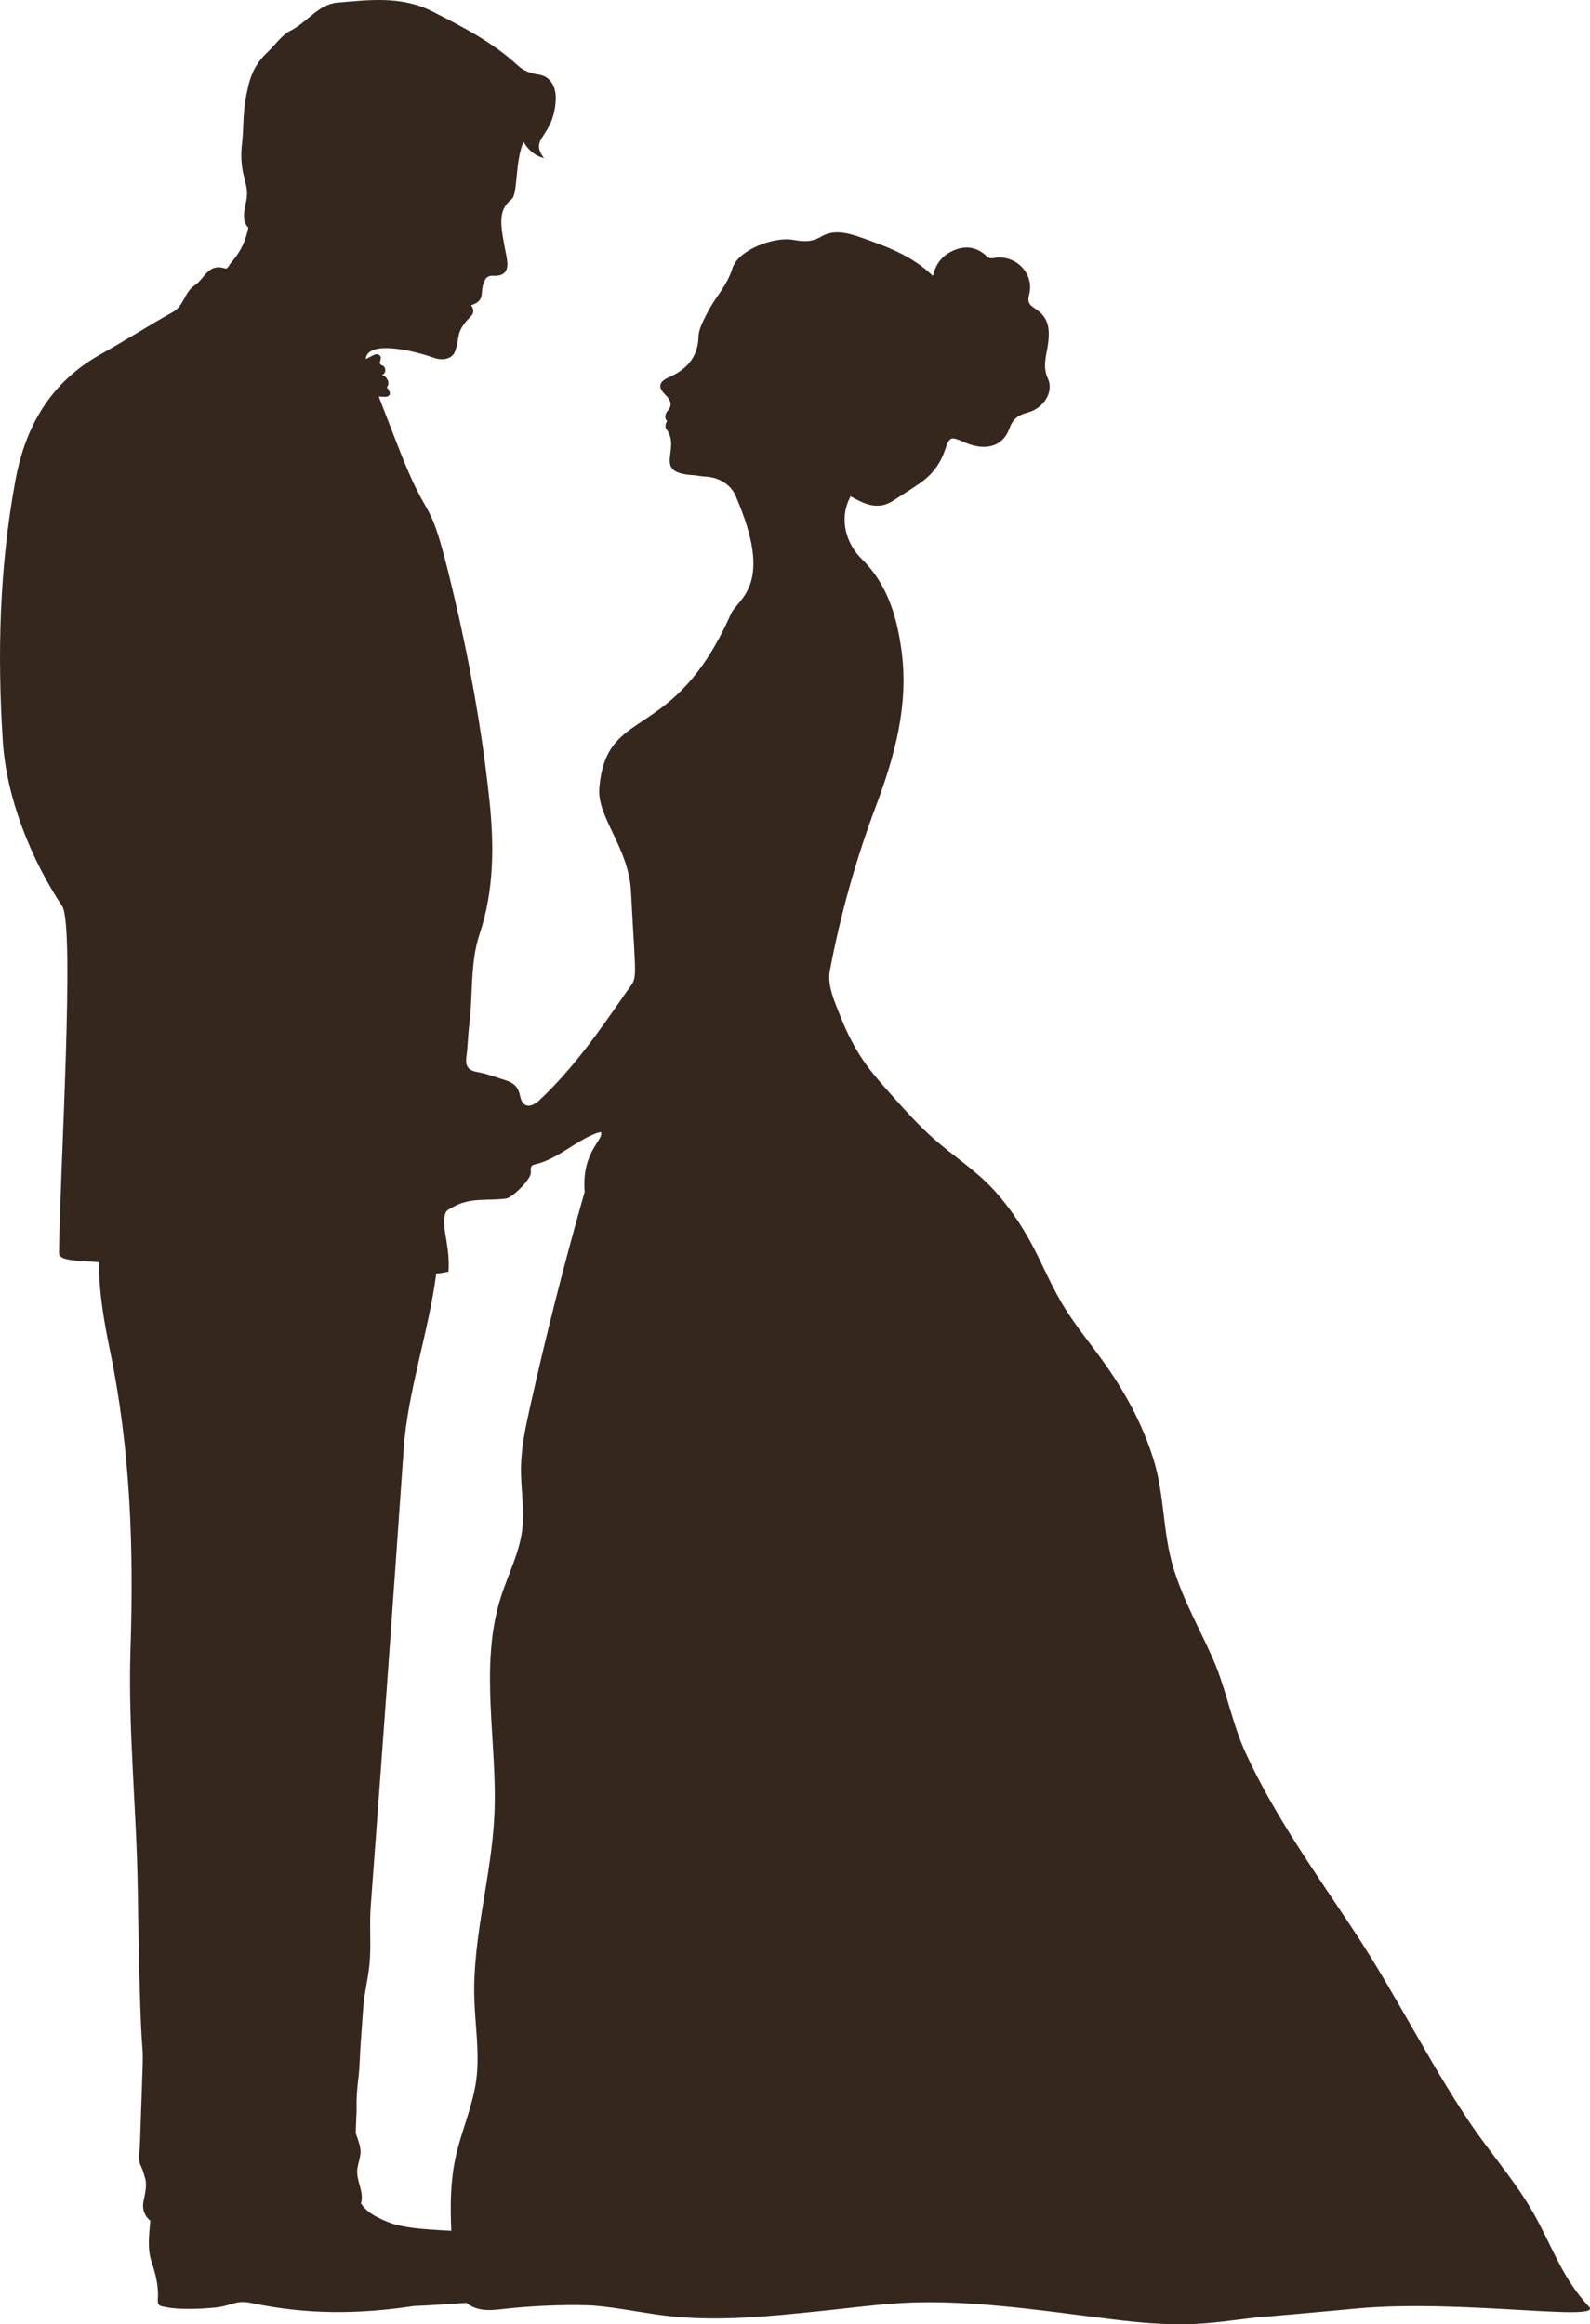 <?xml version="1.0" encoding="UTF-8" standalone="no"?><svg xmlns="http://www.w3.org/2000/svg" xmlns:xlink="http://www.w3.org/1999/xlink" fill="#000000" height="416.6" preserveAspectRatio="xMidYMid meet" version="1" viewBox="0.0 0.0 285.0 416.6" width="285" zoomAndPan="magnify"><defs><clipPath id="a"><path d="M 0 0 L 285 0 L 285 416.609 L 0 416.609 Z M 0 0"/></clipPath></defs><g><g clip-path="url(#a)" id="change1_1"><path d="M 104.801 213.625 C 101.133 226.465 97.844 239.414 94.953 252.449 C 94.176 255.961 93.422 259.508 93.383 263.105 C 93.34 266.824 94.066 270.562 93.598 274.254 C 93.066 278.438 91.047 282.262 89.773 286.277 C 85.805 298.789 89.23 312.328 88.609 325.438 C 88.09 336.395 84.723 347.145 85.016 358.109 C 85.148 363.051 86.023 368.016 85.355 372.914 C 84.715 377.613 82.68 382.012 81.672 386.645 C 80.727 390.969 80.691 395.41 80.895 399.848 C 79.633 399.789 78.371 399.715 77.113 399.621 C 74.848 399.453 72.57 399.227 70.387 398.598 C 69.113 398.133 67.957 397.625 67.023 397.074 C 66.004 396.469 65.234 395.773 64.691 394.93 C 64.719 394.852 64.746 394.773 64.766 394.695 C 64.98 393.773 64.773 392.812 64.527 391.898 C 64.277 390.988 63.984 390.066 64.023 389.121 C 64.07 387.977 64.605 386.891 64.625 385.742 C 64.645 384.605 64.16 383.527 63.801 382.449 C 63.789 382.414 63.777 382.379 63.766 382.344 C 63.766 382.316 63.855 379.441 63.918 378.355 C 63.953 377.805 63.766 376.285 64.25 372.398 C 64.48 370.512 64.492 368.602 64.621 366.707 C 64.777 364.426 64.941 362.145 65.105 359.859 C 65.305 357.113 66.07 354.312 66.273 351.566 C 66.52 348.277 66.199 345.047 66.445 341.758 C 66.734 337.844 67.027 333.934 67.316 330.02 C 67.656 325.406 67.996 320.793 68.336 316.18 C 68.73 310.781 69.121 305.387 69.512 299.992 C 69.961 293.734 70.41 287.477 70.852 281.223 C 71.363 274.023 71.867 266.828 72.367 259.629 C 73.078 249.418 76.902 238.43 78.195 228.277 C 78.855 228.242 79.77 228.055 80.395 227.941 C 80.672 223.211 79.258 220.613 79.703 217.938 C 79.875 216.906 80.406 216.812 81.215 216.344 C 84.254 214.578 87.543 215.258 90.707 214.832 C 91.828 214.68 94.965 211.566 95.133 210.352 C 95.215 209.754 94.875 208.945 95.766 208.742 C 99.949 207.805 102.98 204.609 106.879 203.121 C 107.148 203.016 107.449 202.98 107.719 202.918 C 108.32 204.312 104.219 206.352 104.801 213.625 Z M 284.816 413.453 C 279.949 408.273 278.203 402.492 274.676 396.348 C 271.641 391.051 266.777 385.414 263.406 380.398 C 256.055 369.449 250.102 357.305 242.77 346.211 C 235.953 335.891 228.516 325.594 223.277 314.199 C 220.77 308.734 219.797 302.703 217.375 297.242 C 214.988 291.859 212.078 286.785 210.344 281.094 C 208.391 274.695 208.754 268.039 206.781 261.645 C 204.75 255.062 201.367 248.969 197.305 243.426 C 195.164 240.5 192.883 237.668 190.945 234.598 C 189.059 231.598 187.598 228.352 186.047 225.172 C 183.973 220.914 181.402 216.887 178.219 213.375 C 174.91 209.723 170.789 207.184 167.16 203.926 C 164.406 201.453 161.941 198.68 159.484 195.914 C 157.965 194.203 156.438 192.484 155.109 190.617 C 153.27 188.031 151.832 185.184 150.668 182.234 C 149.699 179.781 148.238 176.684 148.746 173.992 C 150.656 163.887 153.418 154.039 157.039 144.395 C 160.379 135.492 162.91 126.344 161.598 116.656 C 160.77 110.539 159.086 104.723 154.465 100.203 C 151.688 97.488 150.27 92.996 152.465 88.965 C 154.883 90.32 157.34 91.547 160.078 89.758 C 161.688 88.703 163.324 87.691 164.906 86.598 C 166.941 85.188 168.434 83.309 169.266 80.98 C 170.27 78.156 170.219 78.141 173.09 79.367 C 176.66 80.898 179.789 80.008 180.91 76.848 C 181.531 75.105 182.488 74.395 184.203 73.945 C 187.055 73.203 188.934 70.242 187.84 67.891 C 186.805 65.672 187.59 63.68 187.852 61.672 C 188.246 58.645 187.871 56.809 185.453 55.258 C 184.402 54.582 184.148 54.066 184.477 52.777 C 185.387 49.191 182.344 45.844 178.645 46.184 C 178.016 46.242 177.461 46.504 176.875 45.938 C 175.207 44.34 173.207 43.957 171.094 44.82 C 169.113 45.629 167.742 47.098 167.234 49.465 C 163.438 45.781 158.82 44.145 154.203 42.531 C 151.895 41.723 149.395 41.109 147.203 42.414 C 145.488 43.438 143.988 43.328 142.23 43.008 C 138.633 42.348 132.266 44.859 131.281 48.094 C 130.324 51.238 128.113 53.379 126.754 56.121 C 126.074 57.488 125.246 58.871 125.203 60.387 C 125.09 64.109 122.996 66.273 119.848 67.656 C 118.07 68.438 117.906 69.434 119.227 70.719 C 120.148 71.621 120.645 72.555 119.668 73.641 C 119.039 74.34 119.219 75.309 119.617 75.469 C 119.238 75.859 119.207 76.621 119.41 76.883 C 122.238 80.516 116.742 84.688 124.129 85.156 C 124.93 85.207 125.719 85.391 126.52 85.43 C 128.746 85.531 130.949 86.801 131.812 88.777 C 138.918 105.062 132.281 107.164 130.98 110.109 C 120.566 133.617 108.68 126.145 107.426 141.246 C 106.984 146.52 112.688 151.848 113.102 159.789 C 114 177.07 114.371 174.777 112.348 177.699 C 107.59 184.562 102.852 191.441 96.699 197.188 C 95.094 198.688 93.637 198.574 93.215 196.406 C 92.734 193.941 91.012 193.801 89.375 193.227 C 88.094 192.777 86.781 192.375 85.445 192.129 C 83.844 191.828 83.383 190.996 83.598 189.438 C 83.863 187.531 83.871 185.594 84.117 183.684 C 84.809 178.281 84.215 172.707 85.957 167.461 C 88.602 159.48 88.578 151.34 87.699 143.156 C 86.344 130.547 84.078 118.082 81.133 105.75 C 76.656 86.988 77.418 95.656 71.328 79.973 C 69.828 76.105 68.711 73.227 67.883 71.07 C 68.191 71.09 68.5 71.109 68.812 71.121 C 69.191 71.133 69.648 71.098 69.828 70.766 C 69.949 70.543 69.887 70.254 69.742 70.047 C 69.598 69.836 69.523 69.582 69.312 69.441 C 69.621 69.098 69.699 68.566 69.504 68.145 C 69.309 67.727 68.891 67.238 68.43 67.254 C 68.75 67.137 69 66.836 69.051 66.5 C 69.105 66.16 68.965 65.801 68.699 65.586 C 67.281 65.184 68.969 64.148 67.844 63.566 C 67.477 63.375 67.039 63.59 66.672 63.793 C 66.305 63.996 65.926 64.184 65.547 64.359 C 65.551 64.277 65.57 64.211 65.59 64.125 C 66.277 60.824 74.902 63.078 77.758 64.129 C 79.148 64.641 81 64.461 81.559 63 C 82.41 60.777 81.754 59.965 83.273 57.941 C 83.926 57.07 84.602 56.648 84.75 56.191 C 85.09 55.156 84.242 54.789 84.555 54.68 C 87.359 53.699 85.699 52.188 87.043 50.008 C 87.266 49.645 87.773 49.395 88.262 49.426 C 91.094 49.602 91.172 47.895 90.762 45.828 C 89.621 40.078 89.199 37.73 91.73 35.672 C 92.824 34.781 92.309 28.863 93.84 25.434 C 94.715 26.844 95.66 27.82 97.52 28.359 C 94.742 24.633 99.199 24.773 99.605 18.039 C 99.742 15.762 98.832 13.699 96.516 13.355 C 95.141 13.148 93.902 12.742 92.84 11.762 C 88.312 7.57 82.898 4.789 77.449 2.023 C 71.961 -0.762 66.195 -0.016 60.492 0.469 C 57.047 0.762 55.016 4.043 52.016 5.527 C 50.496 6.277 49.266 8.137 47.859 9.445 C 46.23 10.965 45.188 12.777 44.625 14.953 C 43.344 19.926 43.77 22.598 43.371 25.844 C 43.148 27.652 43.238 29.496 43.641 31.273 C 43.898 32.43 44.293 33.574 44.277 34.758 C 44.254 36.359 43.484 37.941 43.816 39.508 C 43.922 39.988 44.145 40.457 44.512 40.781 C 44.102 42.98 43.195 45.09 41.473 47.016 C 41.105 47.426 40.844 48.289 40.328 48.117 C 37.332 47.113 36.664 49.98 34.93 51.117 C 33.043 52.352 32.984 54.824 30.98 55.938 C 26.633 58.352 22.445 61.051 18.102 63.469 C 9.141 68.457 4.562 76.305 2.754 86.148 C -0.094 101.648 -0.516 117.258 0.508 132.926 C 1.16 142.941 5.457 153.84 11.145 162.422 C 13.477 165.941 10.707 210.664 10.578 224.613 C 10.562 226.137 14.512 225.898 17.766 226.254 C 17.66 231.223 18.688 237.129 19.68 241.906 C 23.406 259.824 23.984 277.492 23.391 295.648 C 22.93 309.773 24.477 324.27 24.688 338.406 C 25.363 384.199 26.125 353.746 25.078 384.566 C 25.043 385.516 24.746 387.047 25.117 387.918 C 25.305 388.355 25.508 388.797 25.68 389.242 C 25.809 389.754 25.957 390.27 26.105 390.781 C 26.238 391.758 26.105 392.754 25.898 393.719 C 25.777 394.293 25.633 394.871 25.641 395.457 C 25.66 396.441 26.141 397.406 26.914 398.012 C 26.922 398.016 26.934 398.023 26.941 398.031 C 26.742 400.566 26.359 403.066 27.199 405.512 C 27.945 407.691 28.453 409.926 28.293 412.199 C 28.207 413.406 28.879 413.363 29.918 413.566 C 32.191 414.02 35.965 413.867 38.496 413.617 C 41.652 413.301 42.203 412.188 45.07 412.797 C 54.996 414.902 64.254 414.836 74.184 413.336 C 75.805 413.281 77.422 413.18 79.023 413.074 C 80.555 412.973 82.082 412.871 83.609 412.77 C 85.801 414.559 88.457 414.055 91.109 413.773 C 99.484 412.891 106.199 413.238 106.227 413.242 C 110.984 413.617 115.672 414.707 120.422 415.199 C 129.176 416.109 138.055 415.16 146.777 414.273 C 151.262 413.816 155.738 413.227 160.234 412.887 C 164.633 412.555 169.051 412.609 173.449 412.871 C 182.246 413.395 190.965 414.691 199.703 415.762 C 204.074 416.297 208.484 416.691 212.891 416.594 C 217.223 416.5 221.512 415.801 225.809 415.316 C 225.836 415.312 225.816 415.402 243.23 413.781 C 261.656 412.062 287.434 416.238 284.816 413.453" fill="#36271e"/></g></g></svg>